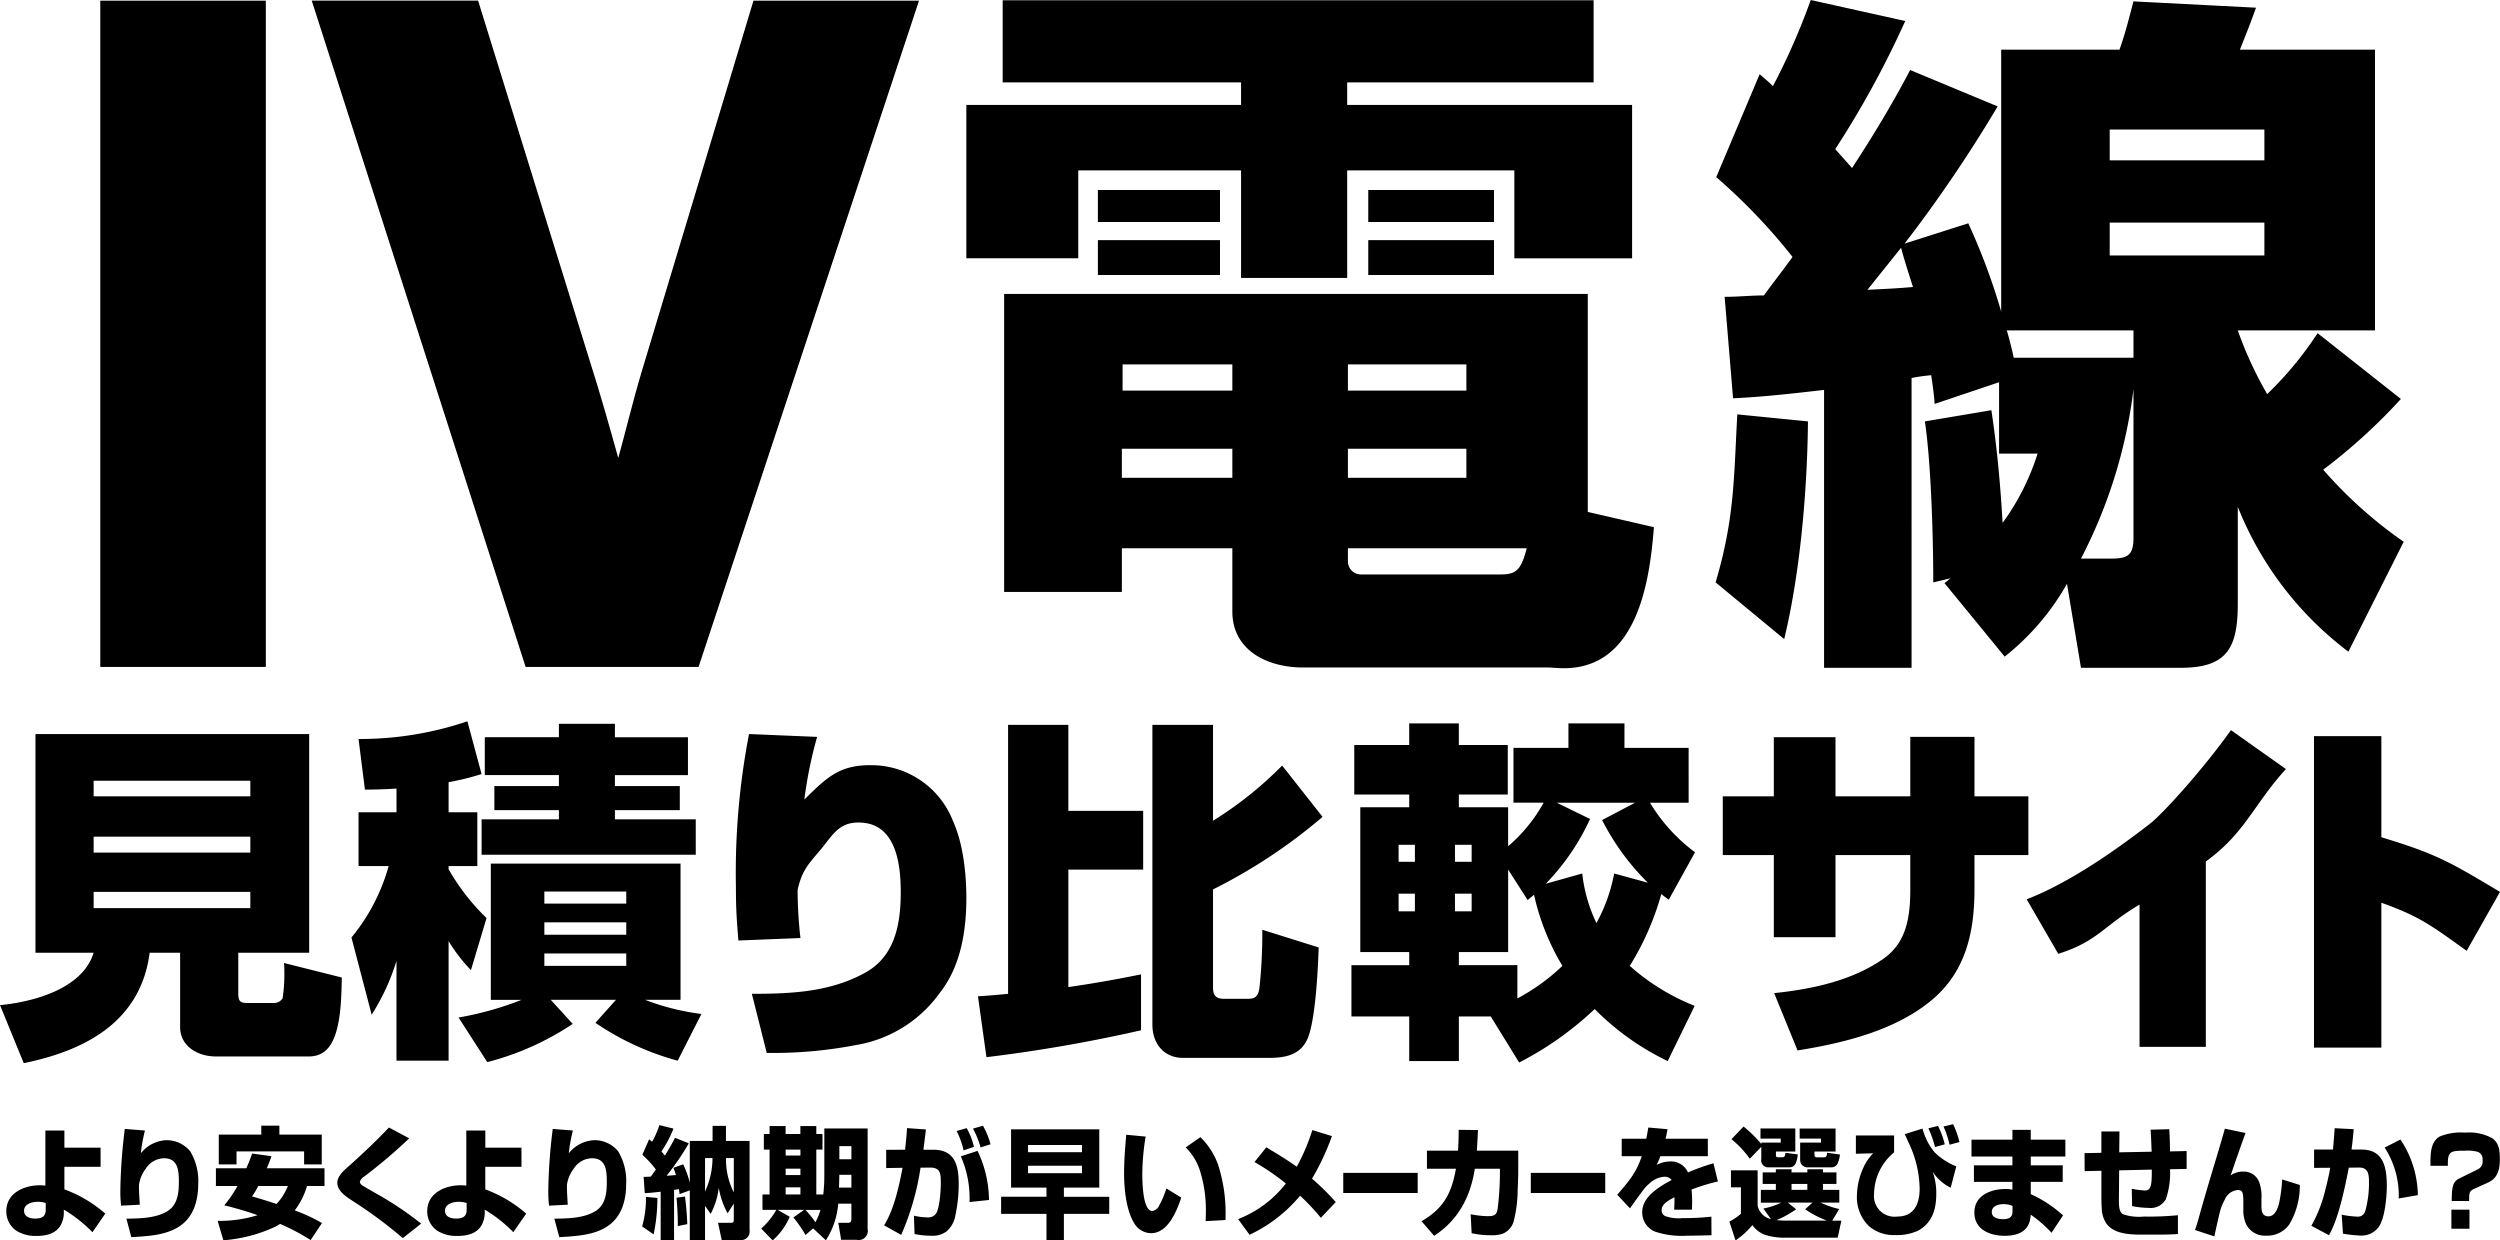 <svg id="iv" xmlns="http://www.w3.org/2000/svg" width="373.344" height="185.25"><defs><style>.cls-1{fill-rule:evenodd}</style></defs><g id="サイト名"><g id="グループ_13" data-name="グループ 13"><path id="IV_のコピー_3" data-name="IV のコピー 3" class="cls-1" d="M165.131 111.821h24.723V12.314h-24.723v99.507zm77.352-31.211c-.979-3.549-2.815-10.036-4.161-14.2l-16.769-54.1h-24.846l31.945 99.507h25.826L287.4 12.314h-24.722l-16.523 54.833c-1.591 5.263-2.693 10.036-3.672 13.463z" transform="translate(-150.156 -12.219)"/><path id="電線" class="cls-1" d="M299.893 12.262v12.265h35.6v3.365h-41.027v22.9h16.715V37.661h24.313v16.064h15.847V37.661h24.964v13.133h17.584v-22.9h-42.548v-3.367h36.8V12.262h-88.248zm14.218 28.329v4.776h18.235v-4.776h-18.235zm40.378 0v4.776h18.777v-4.776h-18.777zm-40.378 7.489v5.21h18.235v-5.21h-18.235zm40.378 0v5.21h18.777v-5.21h-18.777zM334.192 94.1v9.443c0 5.861 5.318 8.357 10.528 8.357h36.58c.543 0 1.411.109 2.388.109 10.854 0 12.808-12.591 13.459-21.057l-9.877-2.279V56.112h-87.16v44.5h17.583V94.1h16.5zm0-27.461v3.907H317.8v-3.905h16.39zm34.95 0v3.907H351.45v-3.905h17.692zm-34.95 12.591v4.342h-16.5v-4.34h16.5zm34.95 0v4.342H351.45v-4.34h17.692zM351.45 94.1h26.7c-.869 3.473-1.737 3.908-4.016 3.908h-20.622a1.956 1.956 0 01-2.062-1.954V94.1z" transform="translate(-150.156 -12.219)"/><path id="電線_のコピー" data-name="電線 のコピー" class="cls-1" d="M448.693 69.3v10.659h5.75a35.74 35.74 0 01-5.227 10.349c-.314-5.645-.837-11.29-1.673-16.831l-9.931 1.673c.941 6.272 1.254 17.563 1.254 24.044l2.614-.627c-.314.209-.628.523-.941.732l8.99 10.977a37.059 37.059 0 009.305-10.876l2.09 12.545h14.95c7 0 8.468-3.137 8.468-9.618V87.9a50.368 50.368 0 0016.517 21.64l8.259-16.413A65.22 65.22 0 01497.1 82.363 85.306 85.306 0 00508.7 71.8l-12.441-9.827a51.95 51.95 0 01-7.527 9.1 55.823 55.823 0 01-4.39-9.513h20.49V19.639h-20.177c.836-2.091 1.673-4.182 2.405-6.272l-18.3-.941c-.627 2.4-1.255 4.913-2.091 7.213h-17.662v39.1a94.645 94.645 0 00-4.914-13.172L434.58 48.6a207.641 207.641 0 0013.9-20.49l-13.068-5.436c-2.613 5.018-5.54 9.827-8.677 14.636l-2.509-2.823a141.976 141.976 0 0010.455-19.131l-14.114-3.136a99.861 99.861 0 01-5.645 12.859c-.627-.627-1.254-1.15-1.986-1.777l-6.482 15.368a87.711 87.711 0 0111.395 11.918c-1.359 1.882-2.822 3.764-4.286 5.75-1.882 0-3.868.209-5.854.209l1.258 15.153c4.5-.209 9.1-.732 13.591-1.254v41.5h13.067V68.669a28.18 28.18 0 012.928-.418c.209 1.359.418 2.823.522 4.286zm39.621-37.739v4.6h-23.1v-4.6h23.1zm0 13.9v4.913h-23.1V45.46h23.1zm-54.257 3.764c.523 1.986 1.15 3.868 1.777 5.854-2.3.209-4.6.314-6.8.418zm16.831 16.413c-.313-1.359-.627-2.718-1.045-4.077h18.922v4.077h-17.877zm17.877 4.7V92.5c0 2.509-.732 3.136-3.241 3.136h-4.6a74.254 74.254 0 007.841-25.295zm-48.612 4.812L409.6 74.1c-.523 9.618-.418 15.577-3.241 25.09l10.245 8.468c2.396-9.927 3.445-22.158 3.549-32.508z" transform="translate(-150.156 -12.219)"/></g><path id="見積り比較サイト_のコピー" data-name="見積り比較サイト のコピー" class="cls-1" d="M177.056 154.5v11.1c0 2.907 2.7 4.387 5.295 4.387h13.925c2.012 0 3.177-1.163 3.866-3.013 1.006-2.695 1.006-6.607 1.059-8.774l-8.631-2.167c.053.582.053 1.163.053 1.745a24.1 24.1 0 01-.265 3.541 1.552 1.552 0 01-1.376.687h-3.866c-1.112 0-1.376-.265-1.376-1.48V154.5h10.589v-32.659h-40.876V154.5h8.683c-1.641 5.391-9 7.347-13.978 7.822l3.547 8.668c9.267-1.9 17.474-6.237 18.8-16.49h4.554zm10.484-25.687v2.326h-23.4v-2.326h23.4zm0 8.351v2.378h-23.4v-2.378h23.4zm0 8.245v2.431h-23.4v-2.431h23.4zm21.829-15.433v3.541H203.7v8.034h4.5a29.042 29.042 0 01-5.559 10.676l3.018 11.522a32.539 32.539 0 003.706-8.034v14.905h7.784v-17.861a24.19 24.19 0 003.336 4.335l2.329-7.77a32.924 32.924 0 01-5.665-7.294v-.475h4.289v-8.034h-4.289v-4.493a39.452 39.452 0 004.924-1.215l-2.118-7.875a50.115 50.115 0 01-16.255 2.642l.953 7.558c1.592 0 3.128-.052 4.716-.158zm24.251-9.672v2.008h-11.066v5.656h11.066v1.638h-9.637v3.594h9.637v1.374h-11.543v5.285h31.981v-5.285h-12.072V133.2h9.689v-3.59h-9.689v-1.638h10.907v-5.656h-10.907v-2.008h-8.366zm-5.56 41.225a47.891 47.891 0 01-9.425 2.643l4.289 6.659a41.433 41.433 0 0012.761-5.708l-3.283-3.594h9.743l-3.071 3.436a40.546 40.546 0 0012.284 5.655l3.547-6.977a35.719 35.719 0 01-8.419-2.114h5.3v-20.344h-28.332v20.348h4.606zm15.62-16.173v1.8h-12.231v-1.8h12.231zm0 4.6v1.85h-12.231v-1.85h12.231zm0 4.651v1.85h-12.231v-1.85h12.231zm18.334-32.768a109.147 109.147 0 00-1.959 22.751c0 3.329.106 4.752.37 8.082l9.266-.37a65.552 65.552 0 01-.423-7.184c.635-2.8 1.482-3.724 3.336-5.891 1.906-2.272 2.749-4.175 5.767-4.175 5.559 0 6.3 6.078 6.3 10.412 0 4.6-.8 9.461-5.189 11.945-5.242 2.959-11.115 3.224-17.046 3.224l2.224 8.826a65.211 65.211 0 0013.24-1.159 19.266 19.266 0 0012.651-7.875c3.071-3.911 3.918-9.2 3.918-14.059 0-3.7-.476-8.192-2.012-11.575a13.086 13.086 0 00-12.39-8.3c-4.659 0-6.561 1.956-9.791 5.127a63.681 63.681 0 011.906-9.355zm38.686 38.796a120.99 120.99 0 01-4.5.37l1.271 9.09a226.511 226.511 0 0023.085-4.016v-8.351c-3.6.74-7.2 1.374-10.854 1.9v-17.545h11.172v-8.774H309.7v-12.843h-9v40.169zm21.551-40.169v44.767c0 2.907 1.8 4.968 4.553 4.968h12.814c2.489 0 4.765-.423 5.824-2.907 1.165-2.748 1.536-10.306 1.642-13.583l-8.419-2.643a77.2 77.2 0 01-.424 8.668c-.159 1.057-.476 1.639-1.641 1.639h-3.707c-1.217 0-1.588-.582-1.588-1.692v-14.64a80.609 80.609 0 0016.361-10.835l-6.036-7.663a55.669 55.669 0 01-10.325 8.244v-14.323h-9.054zm66.049 42.441a39.027 39.027 0 0010.908 7.77l4.024-8.246a32.6 32.6 0 01-9.69-5.972 41.354 41.354 0 004.713-10.729c.37.317.741.581 1.112.845l3.918-7.082a25.685 25.685 0 01-6.725-7.4h5.772V123.9h-9.584v-3.647h-8.366v3.647h-8.207v8.192h4.5a23.254 23.254 0 01-5.3 6.5v-5.814h-7.36v-1.9h7.307v-7.4h-7.307v-3.224h-7.413v3.224H352.4v7.4h8.207v1.9H353.3V154.4h7.307v1.956h-8.631v7.663h8.631v6.66h7.413v-6.66h4.765l4.236 6.871a48.378 48.378 0 0011.279-7.983zm-7.307-18.71a34.5 34.5 0 006.619-9.672l-4.977-2.431h11.7l-4.924 2.59a36.065 36.065 0 006.831 9.355l-5.031-1.374a24.736 24.736 0 01-2.647 7.4 22.8 22.8 0 01-2.118-7.4zm-19.538-5.814v2.537h-2.436v-2.537h2.436zm8.472 0v2.537h-2.489v-2.537h2.489zm9.319 7.453a35.425 35.425 0 004.236 10.623 30.232 30.232 0 01-6.725 4.863v-4.968h-8.736V154.4h7.36v-12.317l2.912 4.546zm-17.791-.159v2.643h-2.436v-2.643h2.436zm8.472 0v2.643h-2.489v-2.643h2.489zm65.508-14.534h-11.168v-8.827h-9.213v8.827h-7.624v8.773h7.624v12.262h9.213v-12.262h11.168v5.021c0 4.176-.529 8.034-4.024 10.465-4.659 3.277-10.7 4.546-16.308 5.127l3.494 8.562c6.884-1.11 14.561-2.959 20.015-7.5 5.136-4.281 6.407-10.2 6.407-16.6v-5.074h8.048v-8.773h-8.048v-8.88h-9.584v8.88zm44.135 9.725c5.825-4.176 7.14-8.51 11.958-13.8l-8.207-5.814c-3.893 5.5-9.993 12.348-12.151 14.025-4.876 3.776-11.9 8.753-18.354 11.239l4.712 8.139c5.824-1.8 6.846-4.228 12.141-7.347v21.248h9.9v-27.69zm16.152-18.711v46.511h10.06v-21.637c5.93 2.115 7.607 3.533 12.743 7.18l4.977-8.8c-7.465-4.44-9.354-5.622-17.72-8.16v-15.1h-10.06z" transform="translate(-150.156 -12.219)"/><path id="より安くより納期が早いメーカーを選びませんか_" data-name="より安くより納期が早いメーカーを選びませんか？" class="cls-1" d="M165.177 183.605h-5.405v-2.558h-2.84v8.232a6.488 6.488 0 00-.821-.054c-2.258 0-5.012 1.081-5.012 3.873a3.48 3.48 0 001.505 2.919 5.4 5.4 0 002.977.774c1.4 0 2.925-.288 3.678-1.675a3.88 3.88 0 00.427-1.639v-.613a20.675 20.675 0 014.277 3.369l1.915-2.774a19.346 19.346 0 00-6.106-3.621v-3.369h5.405v-2.864zm-8.193 8.268v1.045c0 1.063-.719 1.279-1.591 1.279-.719 0-1.642-.234-1.642-1.171 0-1.044 1.248-1.333 2.035-1.333a3.949 3.949 0 011.198.18zm11.809-11.06a81.551 81.551 0 00-.667 9.349 17.119 17.119 0 00.12 2.108l2.788-.144c-.052-.991-.137-1.964-.12-2.955a5.1 5.1 0 011.044-2.468 3.276 3.276 0 012.685-1.513c2.087 0 2.224 1.8 2.224 3.513s-.2 3.5-1.745 4.413c-1.745 1.045-4.105 1.063-6.09 1.1l.736 2.756c2.378-.144 5.166-.252 7.219-1.639 2.086-1.387 2.771-3.837 2.771-6.305a8.582 8.582 0 00-1.2-4.882 4.571 4.571 0 00-3.489-1.657 5.154 5.154 0 00-3.883 1.964 25.142 25.142 0 01.616-3.405zm14.035.847v4.449h2.652v-1.945h10.092v1.945h2.634v-4.449h-6.329v-1.333h-2.7v1.333h-6.347zm7.172 5.025c.256-.576.479-1.188.7-1.8l-2.891-.4a24.48 24.48 0 01-.872 2.2H182.4v2.649h3.216a17.308 17.308 0 01-1.967 2.882c1.676.414 3.352.9 4.977 1.477a19.18 19.18 0 01-5.97.847l.856 2.9a22.258 22.258 0 007.577-1.946 6.308 6.308 0 00.89-.5 31.848 31.848 0 014.567 2.414l1.694-2.54a24.83 24.83 0 00-4.071-1.892 10.937 10.937 0 001.83-3.638h2.617v-2.649H190zm-1.283 2.649h4.43a8.689 8.689 0 01-1.693 2.684c-1.215-.415-2.446-.775-3.661-1.135a10.444 10.444 0 00.92-1.549zm22.553-7.116l-3.028-1.621c-1.83 1.945-3.848 3.837-5.764 5.566-.736.649-1.95 1.6-1.95 2.666 0 1.387 1.574 2.252 2.549 2.9a66.731 66.731 0 017.235 5.387l2.737-2.162a49.481 49.481 0 00-6.757-4.522c-.444-.252-1.813-1.026-2.155-1.279a.69.69 0 01-.239-.45 1.415 1.415 0 01.667-.793 79.268 79.268 0 006.701-5.692zm16.767 1.387h-5.405v-2.558h-2.84v8.232a6.488 6.488 0 00-.821-.054c-2.258 0-5.012 1.081-5.012 3.873a3.48 3.48 0 001.5 2.919 5.4 5.4 0 002.977.774c1.4 0 2.925-.288 3.678-1.675a3.88 3.88 0 00.427-1.639v-.613a20.675 20.675 0 014.277 3.369l1.915-2.774a19.346 19.346 0 00-6.106-3.621v-3.369h5.405v-2.864zm-8.194 8.268v1.045c0 1.063-.718 1.279-1.59 1.279-.719 0-1.642-.234-1.642-1.171 0-1.044 1.248-1.333 2.035-1.333a3.938 3.938 0 011.193.18zm12.858-11.06a81.551 81.551 0 00-.667 9.349 17.318 17.318 0 00.12 2.108l2.788-.144c-.051-.991-.137-1.964-.119-2.955a5.1 5.1 0 011.043-2.468 3.277 3.277 0 012.686-1.513c2.087 0 2.223 1.8 2.223 3.513s-.2 3.5-1.744 4.413c-1.745 1.045-4.106 1.063-6.09 1.1l.735 2.756c2.378-.144 5.166-.252 7.219-1.639 2.087-1.387 2.771-3.837 2.771-6.305a8.582 8.582 0 00-1.2-4.882 4.573 4.573 0 00-3.49-1.657 5.157 5.157 0 00-3.883 1.964 25.3 25.3 0 01.616-3.405zm18.11 9.1c.239-.036.479-.072.735-.108.035.234.069.486.1.738l1.522-.558v7.44h2.275v-5.134l.839 1.207a11.028 11.028 0 001.214-3.909 12 12 0 001.317 3.819l.924-1.441v2.359c0 .451-.086.5-.5.5h-1.848l.548 2.594h2.839a1.293 1.293 0 001.318-1.5V182.6h-3.524v-2.251h-2v2.251h-3.4v6.251a14.181 14.181 0 00-.992-2.756l-1.454.522c.154.4.257.667.377 1.081l-1.4.108a37.92 37.92 0 003.318-4.845l-2.052-.829c-.479.919-.975 1.8-1.523 2.666a19.357 19.357 0 00-.513-.63 16.829 16.829 0 001.8-3.405l-2.1-.523a13.261 13.261 0 01-1.094 2.486 4.428 4.428 0 00-.445-.36l-1.009 2.306a15.008 15.008 0 012.018 2.2c-.257.36-.5.72-.77 1.062-.359.018-.718.036-1.06.036l.171 2.432c.8-.036 1.591-.126 2.377-.216v7.242h2v-7.518zm8.929.378a10.838 10.838 0 01-1.163-5.134h1.163v5.134zm-3.182-5.134a11.791 11.791 0 01-1.112 4.99v-4.99h1.112zm-3.763 9.872a47.19 47.19 0 00-.342-4.125l-1.266.18c.1 1.171.188 2.594.188 3.765v.468zm-5.029 1.531a26.409 26.409 0 00.565-5.44l-1.711-.162a15.375 15.375 0 01-.565 4.413zm23.822-.9l1.9 1.784a11.865 11.865 0 001.847-5.476h1.965v2.215c0 .4-.069.649-.5.649h-1.454l.427 2.54h2.309a1.374 1.374 0 001.643-1.64v-14.991h-6.466v7.043a25.926 25.926 0 01-.154 2.81h-1.044v-6.7h.924v-2.324h-.924v-1.188h-2.377v1.188h-2.207v-1.188h-2.395v1.188h-.855v2.324h.855v6.7h-1.06v2.306h2.069a10.938 10.938 0 01-2.258 2.792l1.711 1.766a9.881 9.881 0 002.549-3.531l-1.8-1.027h3.934l-1.591 1.135a17.927 17.927 0 011.813 2.612zm5.714-12.285v1.963h-1.8v-1.963h1.8zm-7.612.522v.883h-2.207v-.883h2.207zm0 2.846v.955h-2.207v-.955h2.207zm7.612.919v1.91h-1.852l.051-1.91h1.8zm-7.612 1.874v1.062h-2.207v-1.062h2.207zm2.24 5.224a12.78 12.78 0 00-1.488-1.856h2.241a9.109 9.109 0 01-.757 1.852zm25.02-14.429l-1.488.432a13.284 13.284 0 011.129 2.81l1.488-.468a11.841 11.841 0 00-1.133-2.778zm-11.632 3.584l-2.822.018v2.72l2.446-.036c-.547 2.829-1.266 6.179-2.754 8.593l2.549 1.423a39.512 39.512 0 002.89-10.034l1.369-.018c1.642-.018 1.659.937 1.659 2.36 0 1.027-.171 3.675-.7 4.486a1.429 1.429 0 01-1.3.594 9.692 9.692 0 01-2.019-.252l.1 2.738a12.786 12.786 0 002.5.252 3.431 3.431 0 002.276-.648 3.973 3.973 0 001.3-2.306 22.054 22.054 0 00.513-4.864c0-2.846-.685-5.026-3.8-5.026h-1.471c.137-1.008.257-2.017.376-3.026l-2.822-.2a51.88 51.88 0 01-.294 3.222zm9.2-3.224l-1.5.432a12.417 12.417 0 011.043 2.9l1.54-.54a10.511 10.511 0 00-1.084-2.796zm1.625 3.4l-2.5.811a15.508 15.508 0 011.3 6.827l2.908-.306a17.355 17.355 0 00-1.709-7.332zm10.292 6.846h-6.775v2.563h6.774v3.9h2.6v-3.9h6.774v-2.558h-6.774v-1.369h5.286v-8.7h-13.172v8.7h5.286v1.369zm5.3-7.728v1.081h-8.055v-1.081h8.057zm0 3.1v1.117h-8.055v-1.117h8.057zm6.614-4.629c-.171 1.909-.325 3.837-.325 5.746 0 2.324.307 5.6 1.573 7.566a2.946 2.946 0 002.464 1.387c2.48 0 3.814-3.225 4.5-5.314l-2.223-1.369a13.123 13.123 0 01-1.044 2.486 1.376 1.376 0 01-1.06.882c-1.454 0-1.489-4.521-1.489-5.6a35.205 35.205 0 01.5-5.512zm11.067.36l-2.19 1.531a8.533 8.533 0 012.19 3.675 19.5 19.5 0 01.821 6.053c0 .432-.017.864-.034 1.279l2.959-.163c.017-.216.017-.432.017-.648a23.308 23.308 0 00-1.163-7.746 10.918 10.918 0 00-2.598-3.983zm16.671 6.2a36.21 36.21 0 002.976-6.359l-2.925-.9a30.042 30.042 0 01-2.327 5.476c-1.471-1.045-3.01-1.981-4.55-2.9l-1.762 2.2a34.6 34.6 0 014.687 3.206 16.674 16.674 0 01-7.133 5.314l1.711 2.342a22.081 22.081 0 007.544-5.836 32.376 32.376 0 013.1 3.3l2.223-2.342a35.073 35.073 0 00-3.542-3.506zm4.668-.865v3.008h11.115v-3.013h-11.113zm19.952-3.315c.068-1.026.12-2.053.171-3.08l-2.891-.036c0 1.045-.017 2.072-.1 3.116h-4.635v2.7h4.328c-.668 3.782-1.9 5.944-5.132 7.836l1.881 2.179c3.541-2.324 5.406-5.71 6.073-10.015h3.746v.918a43.806 43.806 0 01-.325 4.954c-.137.937-.393 1.207-1.488 1.207a14.152 14.152 0 01-2.549-.288l.137 2.828a12.424 12.424 0 002.771.306 5.172 5.172 0 001.847-.216 2.847 2.847 0 001.66-1.837 19.5 19.5 0 00.6-4.756c.052-1.009.086-2.036.086-3.062v-2.757h-6.175zm8.056 3.315v3.008h11.117v-3.013h-11.115zm17.234-5.1h-3.66v2.612h2.993c-.718 2.126-1.5 3.3-3.66 5.747l1.9 2.035a195.568 195.568 0 012.019-2.792 6.09 6.09 0 01.872-.9 3.56 3.56 0 012.275-1.027 1.326 1.326 0 011.061.487c-2.72 1.441-4.4 2.882-4.4 4.828a3.1 3.1 0 001.916 2.882 12.52 12.52 0 004.686.612c.65 0 2.6-.036 3.747-.072l-.017-2.774a38.214 38.214 0 01-4.311.216 5.977 5.977 0 01-2.583-.306.923.923 0 01-.53-.9c0-.72.615-1.261 1.915-1.909 0 .846-.017 1.369-.051 1.855h2.652c.017-.234.034-.684.034-1.027 0-.774-.034-1.459-.086-1.981a30.212 30.212 0 013.934-1.207l-.667-2.72a35.577 35.577 0 00-3.8 1.369 2.788 2.788 0 00-2.669-1.639 4.479 4.479 0 00-2.018.522 10.758 10.758 0 00.564-1.3h7.087v-2.612h-6.31c.12-.5.205-.937.291-1.423l-2.874-.252q-.128.835-.307 1.673zm17.186 1.207v1.818a1.052 1.052 0 001.18 1.243h3.062a.967.967 0 00.907-.63 3.846 3.846 0 00.29-1.3l-1.83-.234c-.051.54-.188.666-.462.666h-.667c-.257 0-.291-.126-.291-.342v-.522h2.891v-3.441h-5.2v1.513h3.028v.595h-2.908v.216a17.645 17.645 0 00-2.652-2.612l-1.8 1.891a14.922 14.922 0 012.737 2.918zm5.73-2.738v1.513h3.187v.595h-3.113v2.63a1.086 1.086 0 001.2 1.062h3.489a1 1 0 00.941-.648 4.086 4.086 0 00.308-1.261l-1.916-.27c-.017.486-.154.684-.41.684h-1.078c-.376 0-.393-.2-.393-.36v-.5h3.147v-3.441h-5.354zm4.877 13.756l1.027-1.729a12.961 12.961 0 01-2.772-.955h2.789v-1.906h-2.446v-.883h2.018V187.3h-2.018v-.47h-2.327v.47H417.7v-.47h-2.344v.47h-1.966v1.729h1.967v.883h-2.241v1.909h3.062a11.738 11.738 0 01-2.685.883l1.129 1.567a2.6 2.6 0 01-1.985-2v-5.278h-3.985v2.54h1.488v3.945a8.748 8.748 0 01-1.728 1.171l.924 2.81a11.538 11.538 0 002.515-2.288 3.965 3.965 0 002.035 1.5 9.06 9.06 0 002.686.378h8.022l.548-2.54h-1.352zm-3.729-5.476v.883H417.7v-.883h2.36zm2.925 5.476h-5.85a12.792 12.792 0 01-1.659-.072 15.49 15.49 0 002.908-1.621l-1.232-.991h3.678l-1.1.991a14.8 14.8 0 003.255 1.693zm18.845-14.393l-1.437.343a13.642 13.642 0 01.907 2.72l1.471-.4a12.609 12.609 0 00-.941-2.66zm-2.258.253l-1.437.36a15.753 15.753 0 01.992 2.792l1.454-.4a11.974 11.974 0 00-1.009-2.749zm-12.265 1.423v2.738l2.583-.072a7.264 7.264 0 00-1.231 1.675 10.515 10.515 0 00-1.2 4.774 5.952 5.952 0 001.865 4.485 5.694 5.694 0 003.865 1.279 7.685 7.685 0 003.353-.63c2.07-1.1 2.771-3.063 2.771-5.513a9.208 9.208 0 00-.547-3.332 6.681 6.681 0 002.7 2.4l.838-3.189a9.641 9.641 0 01-3.233-2.089 9.116 9.116 0 01-1.813-3.549l-2.652.829c.206.432.394.864.582 1.279a16.408 16.408 0 011.642 6.863c0 2.324-.872 4.161-3.318 4.161a3.078 3.078 0 01-3.49-3.369 8.184 8.184 0 012.993-6.214v-2.522h-5.713zm17.269.63v2.522h6.107v1.315h-5.747v2.468h5.747v1.171a3.98 3.98 0 00-1.026-.108c-2.087 0-4.653.883-4.653 3.513 0 2.612 2.429 3.476 4.516 3.476 1.847 0 3.661-.576 3.866-2.828l.034-.324a17.934 17.934 0 013.1 2.7l1.728-2.594a18.463 18.463 0 00-4.824-3.171v-1.837h4.772v-2.468h-4.772v-1.315h5.166v-2.522h-5.166v-1.459h-2.737v1.459h-6.107zm6.124 9.89v.797c0 .919-.513 1.189-1.437 1.189-.667 0-1.659-.18-1.659-1.08 0-.919 1.078-1.171 1.762-1.171a3.761 3.761 0 011.333.268zm20.777-8.088l-4.841.09.034-3.117h-2.7v3.189l-2.514.054.017 2.684 2.5-.054v4.107c0 .5.018.991.052 1.5a4.175 4.175 0 00.684 2.252c1.163 1.657 3.729 1.675 5.525 1.675h1.848c1.163 0 2.394-.018 3.318-.09v-2.81a43.155 43.155 0 01-5.063.2 7.4 7.4 0 01-3.131-.342c-.632-.361-.632-1.315-.615-2.594l.034-3.963 4.875-.108c0 2.107-.051 3.116-.992 3.116a12.955 12.955 0 01-2-.252l.052 2.576a12.254 12.254 0 002.429.27 2.6 2.6 0 002.617-1.315 12.057 12.057 0 00.616-4.449l2.48-.054v-2.667l-2.48.055c-.017-1.117-.034-2.216-.12-3.315l-2.788.072c.094 1.095.112 2.194.163 3.293zm10.939-3.441c-.7 2.45-1.5 5.116-2.223 7.494a370.145 370.145 0 00-1.779 6.178c-.137.487-.291.955-.462 1.46l2.891.954c.29-1.369.615-2.828.855-3.765a7.364 7.364 0 01.667-1.657 2.324 2.324 0 011.933-1.5c.821 0 .872.4.872 2.036v.882a4.869 4.869 0 00.445 2.234 3.107 3.107 0 002.942 1.657 4.032 4.032 0 003.473-1.675 11.251 11.251 0 001.573-5.891l-2.634-.828a23.462 23.462 0 01-.427 3.386c-.377 1.676-1.01 2.126-1.626 2.126-.855 0-1.043-.685-1.043-1.441v-1.189a6.111 6.111 0 00-.325-2.45 2.431 2.431 0 00-2.463-1.6 3.026 3.026 0 00-1.813.576c.119-.36.239-.684.376-1.1a345.225 345.225 0 011.847-5.242zm16.141 3.116h-2.822v2.738l2.412-.018c-.205 1.207-.5 2.4-.8 3.567a20.67 20.67 0 01-2.019 5.1l2.635 1.405c1.471-2.612 2.36-7.079 2.959-10.088l1.488-.018c1.454-.018 1.523 1.027 1.523 2.27a15.521 15.521 0 01-.565 4.269 1.139 1.139 0 01-1.2.793 14.716 14.716 0 01-2.31-.288l.189 2.828a18.625 18.625 0 002.7.288 3.16 3.16 0 002.617-1.261c.941-1.243 1.232-4.539 1.232-6.124 0-2.847-.513-5.459-3.78-5.459h-1.489c.137-1.026.24-2.035.326-3.044l-2.84-.144c-.085 1.064-.153 2.126-.256 3.189zm10.076-1.5l-2.361 1.207a13.116 13.116 0 012.1 7.6l2.857-.5a15.256 15.256 0 00-2.596-8.297zm10.258 9.187c0-1.225.017-1.477.753-1.819l2.069-.937c1.437-.648 1.762-1.945 1.762-3.459 0-1.225-.068-2.377-1.111-3.152a7.172 7.172 0 00-4.072-.847 8.306 8.306 0 00-3.831.595c-1.335.828-1.352 2.468-1.352 4.359h2.6v-.27c0-1.873.411-1.982 2.481-1.982a5.874 5.874 0 011.967.163 1.122 1.122 0 01.735 1.206 1.3 1.3 0 01-.735 1.424l-2.737 1.351c-.958.468-1.129 1.243-1.129 3.368h2.6zm-2.651 4.143h2.7v-2.846h-2.7v2.846z" transform="translate(-150.156 -12.219)"/></g></svg>
